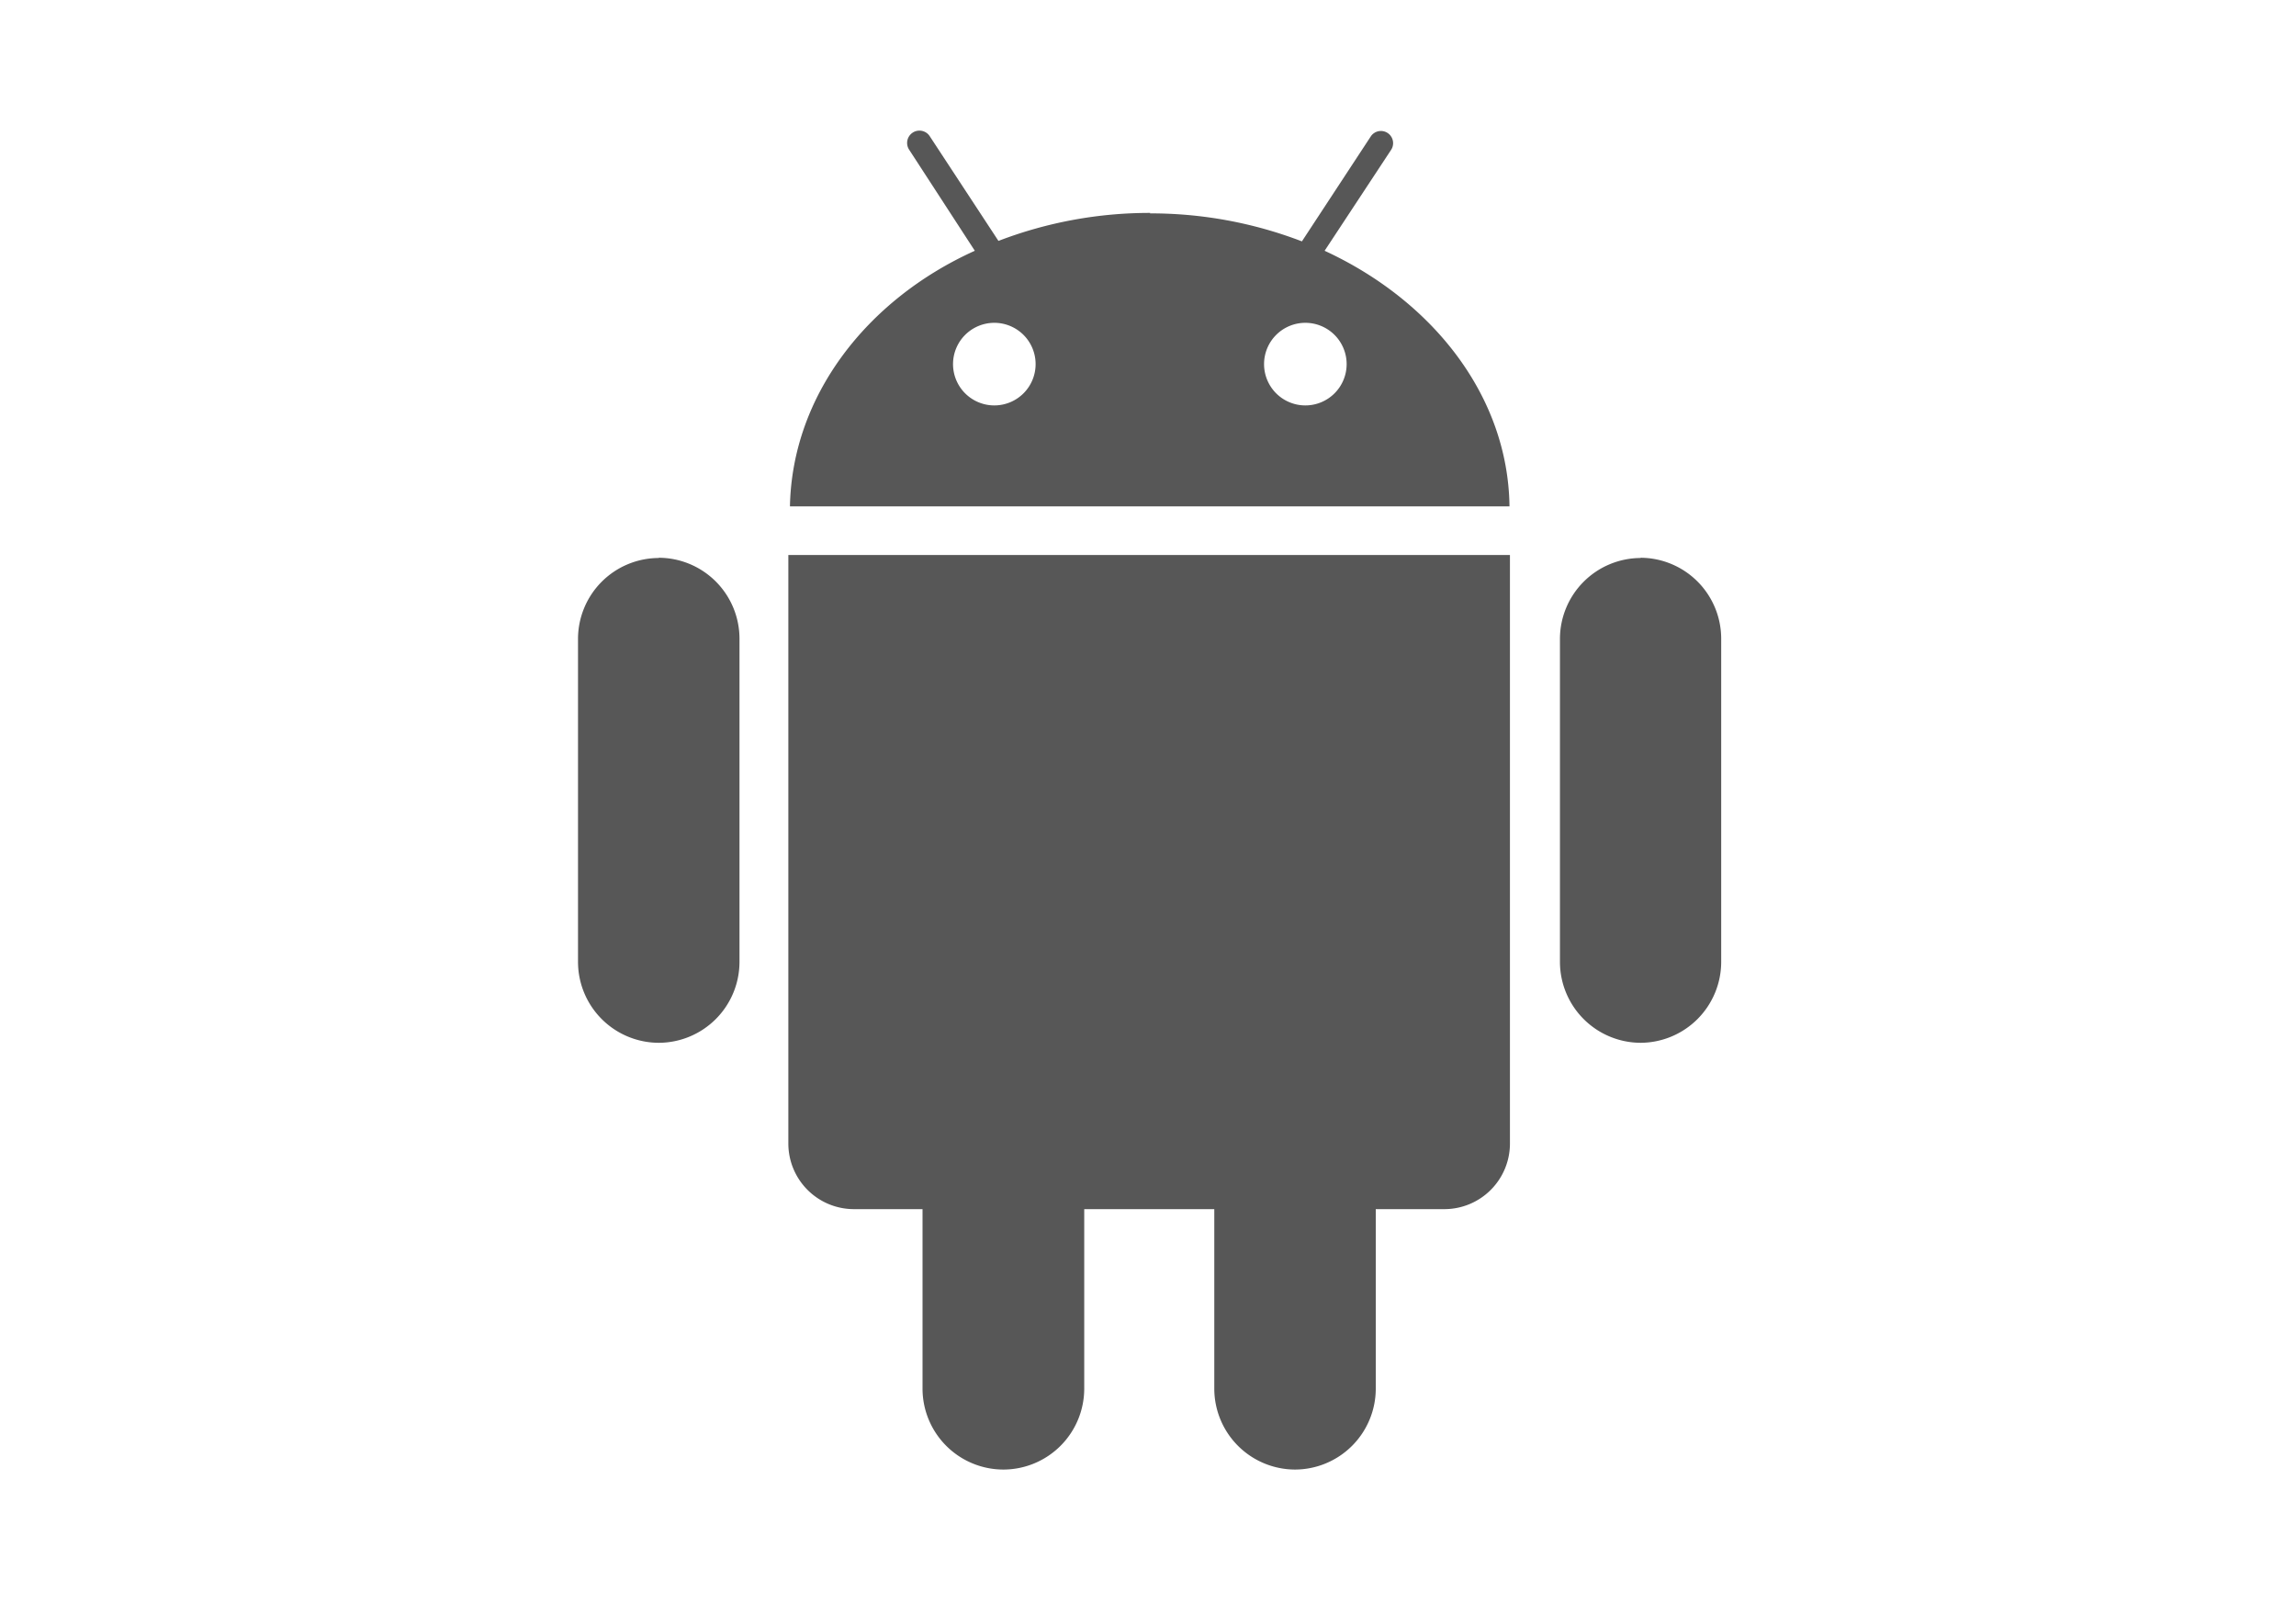<svg xmlns="http://www.w3.org/2000/svg" viewBox="0 0 100.1 69.92"><defs><style>.a{opacity:0;}.b{fill:#000102;}.c{fill:#575757;fill-rule:evenodd;}</style></defs><title>Android_Bot_Device_Icons_100x70</title><g class="a"><rect class="b" width="100.1" height="69.92"/></g><path class="c" d="M50.21,9.37a18.38,18.38,0,0,1,6.63,1.22l3-4.57a.53.53,0,1,1,.89.58L57.83,11c4.74,2.19,8,6.35,8.06,11.14H34.52c.09-4.79,3.32-9,8.06-11.14L39.72,6.6A.53.53,0,0,1,40.61,6l3,4.57a18.38,18.38,0,0,1,6.63-1.22Zm-2.86,43.4V60.6a3.53,3.53,0,0,1-3.52,3.52h0A3.53,3.53,0,0,1,40.3,60.6V52.77h-3a2.86,2.86,0,0,1-2.85-2.85V24.26H65.91V49.92a2.86,2.86,0,0,1-2.85,2.85h-3V60.6a3.53,3.53,0,0,1-3.52,3.52h0a3.53,3.53,0,0,1-3.52-3.52V52.77ZM28.8,24.38h0a3.53,3.53,0,0,1,3.52,3.52V42a3.53,3.53,0,0,1-3.52,3.52h0A3.53,3.53,0,0,1,25.28,42V27.91a3.53,3.53,0,0,1,3.52-3.52Zm42.8,0h0a3.53,3.53,0,0,1,3.52,3.52V42a3.53,3.53,0,0,1-3.52,3.52h0A3.53,3.53,0,0,1,68.09,42V27.91a3.53,3.53,0,0,1,3.52-3.52ZM43.43,14.14a1.8,1.8,0,1,1-1.8,1.8,1.8,1.8,0,0,1,1.8-1.8Zm13.56,0a1.8,1.8,0,1,1-1.8,1.8,1.8,1.8,0,0,1,1.8-1.8Z" transform="translate(-0.08 -0.07)"/></svg>